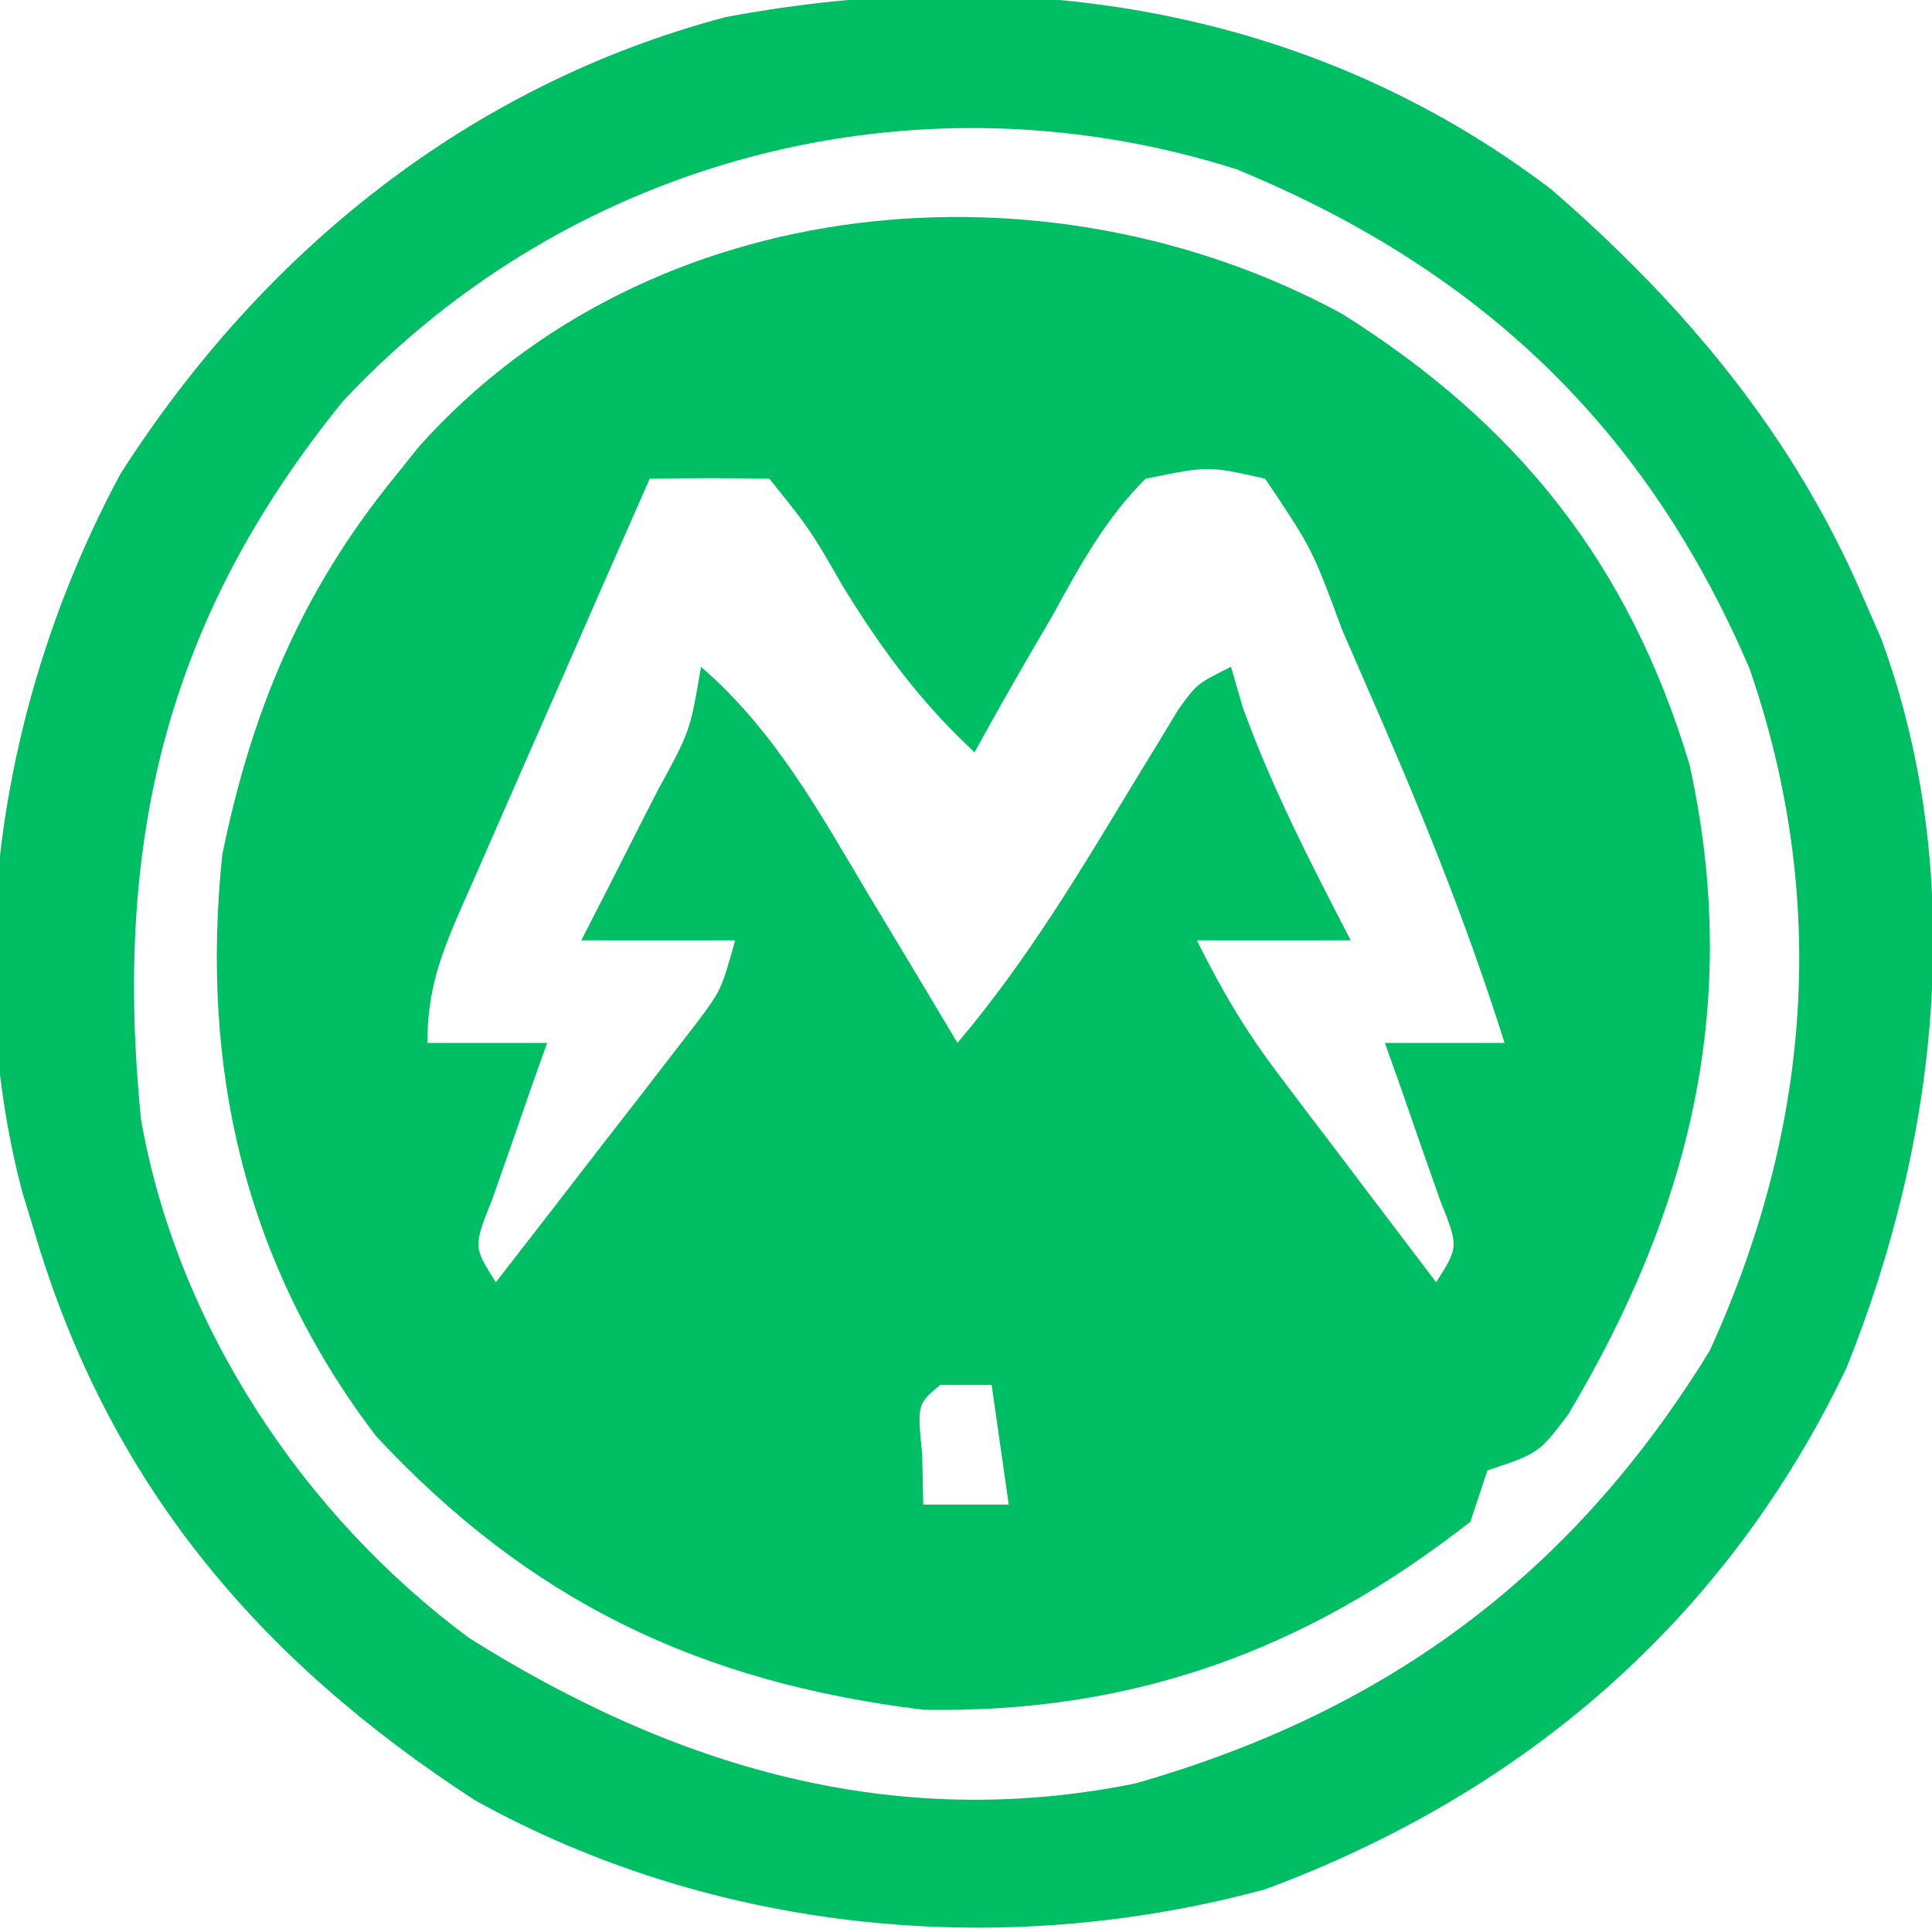 <?xml version="1.0" encoding="UTF-8"?>
<svg version="1.1" xmlns="http://www.w3.org/2000/svg" width="113" height="113">
<path d="M0 0 C10.277 6.464 16.785 14.605 20.32 26.359 C23.369 40.196 20.423 52.314 13.223 64.379 C11.504 66.645 11.504 66.645 8.504 67.645 C8.009 69.13 8.009 69.13 7.504 70.645 C-2.09 78.183 -12.302 81.879 -24.496 81.645 C-37.59 80.037 -47.49 75.312 -56.496 65.645 C-64.167 55.584 -66.799 44.151 -65.496 31.645 C-63.797 23.291 -60.871 16.269 -55.496 9.645 C-54.995 9.019 -54.493 8.394 -53.977 7.75 C-40.448 -7.359 -17.223 -9.353 0 0 Z M-40.496 9.645 C-42.354 13.859 -44.206 18.077 -46.05 22.297 C-46.679 23.733 -47.309 25.167 -47.942 26.601 C-48.851 28.661 -49.752 30.725 -50.652 32.789 C-50.937 33.43 -51.221 34.071 -51.514 34.731 C-52.739 37.557 -53.496 39.526 -53.496 42.645 C-51.186 42.645 -48.876 42.645 -46.496 42.645 C-46.796 43.488 -47.097 44.331 -47.406 45.199 C-47.787 46.295 -48.167 47.391 -48.559 48.52 C-48.941 49.61 -49.324 50.701 -49.719 51.824 C-50.813 54.568 -50.813 54.568 -49.496 56.645 C-47.344 53.879 -45.2 51.106 -43.059 48.332 C-42.447 47.546 -41.835 46.761 -41.205 45.951 C-40.622 45.194 -40.038 44.437 -39.438 43.656 C-38.898 42.96 -38.359 42.263 -37.803 41.546 C-36.319 39.575 -36.319 39.575 -35.496 36.645 C-38.466 36.645 -41.436 36.645 -44.496 36.645 C-43.991 35.657 -43.485 34.67 -42.965 33.652 C-42.308 32.358 -41.652 31.064 -40.996 29.77 C-40.662 29.119 -40.328 28.468 -39.984 27.797 C-38.128 24.392 -38.128 24.392 -37.496 20.645 C-33.197 24.37 -30.622 29.064 -27.746 33.895 C-27.239 34.735 -26.733 35.575 -26.211 36.441 C-24.967 38.506 -23.729 40.574 -22.496 42.645 C-18.421 37.83 -15.282 32.558 -12.031 27.176 C-11.605 26.48 -11.178 25.784 -10.738 25.066 C-10.164 24.117 -10.164 24.117 -9.578 23.147 C-8.496 21.645 -8.496 21.645 -6.496 20.645 C-6.156 21.82 -6.156 21.82 -5.809 23.02 C-4.089 27.768 -1.815 32.166 0.504 36.645 C-2.466 36.645 -5.436 36.645 -8.496 36.645 C-6.992 39.653 -5.667 41.908 -3.676 44.535 C-3.141 45.244 -2.606 45.953 -2.055 46.684 C-1.499 47.413 -0.944 48.143 -0.371 48.895 C0.192 49.64 0.756 50.385 1.336 51.152 C2.722 52.985 4.112 54.816 5.504 56.645 C6.821 54.568 6.821 54.568 5.727 51.824 C5.344 50.734 4.961 49.643 4.566 48.52 C4.186 47.424 3.806 46.328 3.414 45.199 C3.114 44.356 2.813 43.513 2.504 42.645 C4.814 42.645 7.124 42.645 9.504 42.645 C7.234 35.429 4.423 28.565 1.379 21.645 C0.696 20.073 0.696 20.073 0 18.469 C-1.748 13.742 -1.748 13.742 -4.496 9.645 C-7.806 8.892 -7.806 8.892 -11.496 9.645 C-13.855 11.992 -15.342 14.741 -16.934 17.645 C-17.379 18.408 -17.824 19.171 -18.283 19.957 C-19.378 21.841 -20.447 23.735 -21.496 25.645 C-24.671 22.694 -26.915 19.642 -29.184 15.957 C-31.105 12.622 -31.105 12.622 -33.496 9.645 C-35.829 9.604 -38.163 9.602 -40.496 9.645 Z M-22.496 52.645 C-21.496 55.645 -21.496 55.645 -21.496 55.645 Z M-23.496 62.645 C-24.852 63.77 -24.852 63.77 -24.559 66.707 C-24.538 67.676 -24.517 68.646 -24.496 69.645 C-22.846 69.645 -21.196 69.645 -19.496 69.645 C-19.826 67.335 -20.156 65.025 -20.496 62.645 C-21.486 62.645 -22.476 62.645 -23.496 62.645 Z " fill="#00BE63" transform="translate(78.496,18.355)"/>
<path d="M0 0 C7.835 6.792 14.168 14.362 18.27 23.926 C18.61 24.706 18.95 25.486 19.301 26.289 C24.378 40.109 22.671 55.509 17.27 68.926 C10.267 83.593 -1.537 93.797 -16.73 99.426 C-32.155 103.619 -48.972 101.965 -62.918 94.238 C-75.693 85.964 -84.427 75.566 -88.73 60.926 C-88.956 60.187 -89.182 59.449 -89.414 58.688 C-93.13 44.671 -90.485 29.264 -83.668 16.613 C-75.351 3.627 -63.278 -6.103 -48.293 -10.074 C-31.167 -13.283 -14.065 -10.684 0 0 Z M-70.66 12.379 C-81.044 25.153 -84.1 38.191 -82.484 54.395 C-80.372 66.417 -73.015 77.535 -63.281 84.738 C-51.267 92.283 -38.508 96.101 -24.344 93.242 C-9.576 89.03 1.254 80.984 9.27 67.926 C15.167 55.016 16.276 41.556 11.598 28.031 C5.551 13.892 -4.237 4.647 -18.422 -1.18 C-37.123 -7.116 -57.324 -1.865 -70.66 12.379 Z " fill="#00BE64" transform="translate(90.73,11.074)"/>
</svg>
